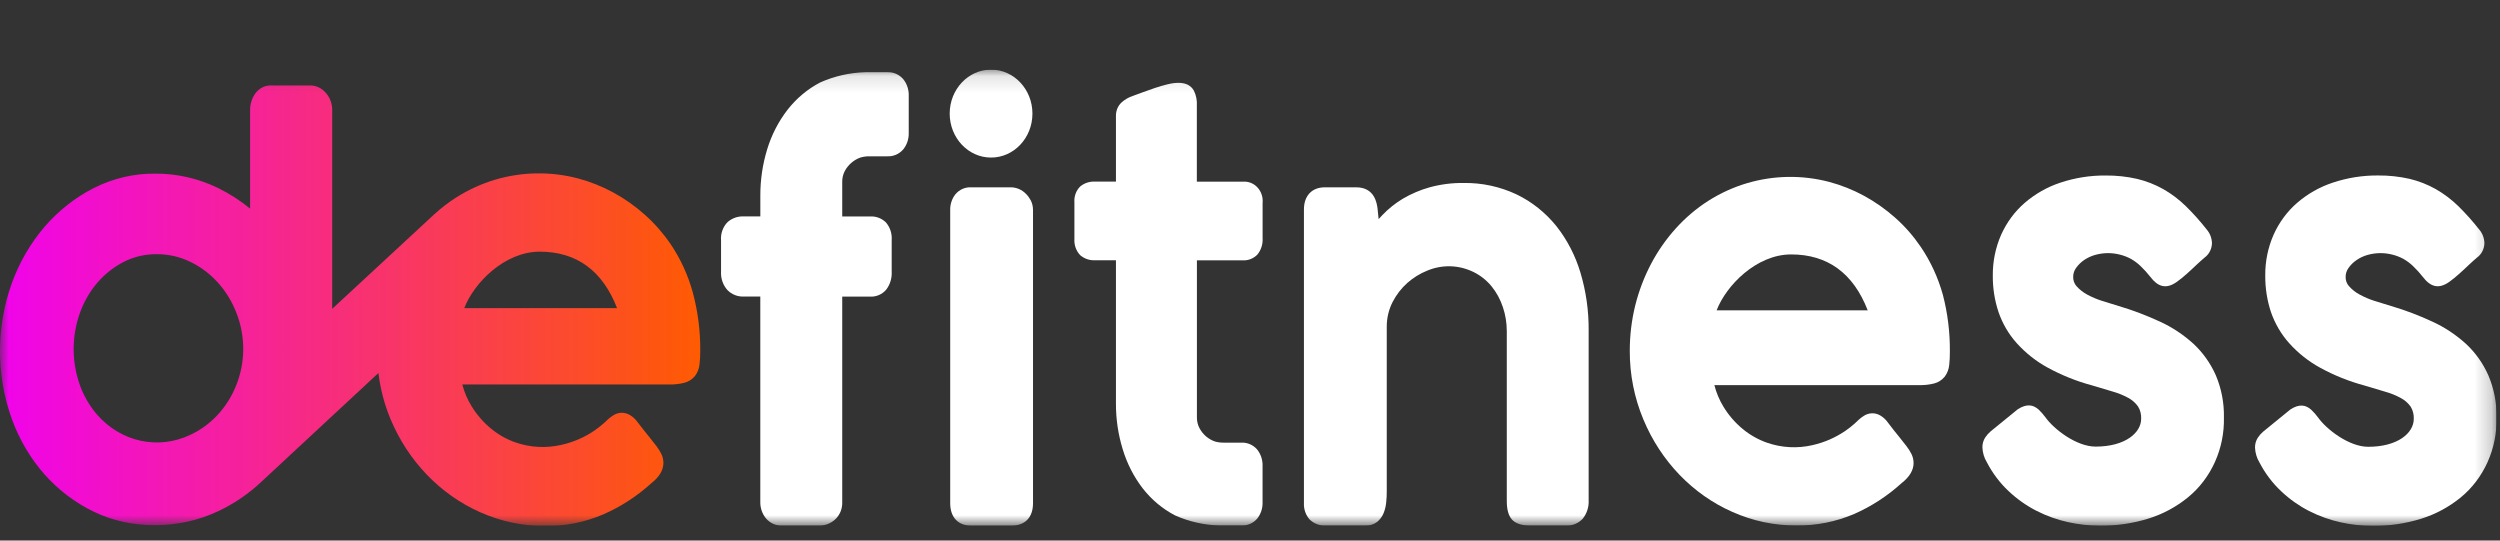 <svg width="148" height="32" viewBox="0 0 148 32" fill="none" xmlns="http://www.w3.org/2000/svg">
<rect x="0" y="0" width="148" height="32" fill="#333333" stroke="none"/>
<g clip-path="url(#clip0_12029_5430)">
<g clip-path="url(#clip1_12029_5430)">
<g clip-path="url(#clip2_12029_5430)">
<mask id="mask0_12029_5430" style="mask-type:luminance" maskUnits="userSpaceOnUse" x="0" y="4" width="148" height="28">
<path d="M147.789 4.122H0V31.122H147.789V4.122Z" fill="white"/>
</mask>
<g mask="url(#mask0_12029_5430)">
<path d="M58.671 9.328C60.024 9.328 61.12 8.163 61.12 6.725C61.12 5.287 60.024 4.122 58.671 4.122C57.319 4.122 56.222 5.287 56.222 6.725C56.222 8.163 57.319 9.328 58.671 9.328Z" fill="white"/>
<path d="M52.537 4.276H51.214C50.301 4.301 49.401 4.506 48.558 4.879C47.81 5.269 47.148 5.823 46.617 6.505C46.08 7.2 45.672 7.995 45.413 8.851C45.145 9.73 45.01 10.649 45.012 11.573V12.812H44.01C43.675 12.799 43.348 12.914 43.087 13.136C42.947 13.272 42.839 13.44 42.77 13.627C42.7 13.814 42.671 14.016 42.686 14.216V16.075C42.674 16.276 42.702 16.477 42.767 16.665C42.832 16.854 42.932 17.026 43.063 17.171C43.188 17.299 43.337 17.398 43.499 17.464C43.661 17.53 43.834 17.561 44.008 17.555H45.01V29.706C45.001 30.068 45.122 30.419 45.347 30.689C45.468 30.83 45.616 30.942 45.781 31.015C45.946 31.089 46.125 31.123 46.304 31.116H48.51C48.838 31.116 49.156 30.996 49.411 30.777C49.559 30.649 49.677 30.486 49.755 30.301C49.833 30.116 49.869 29.913 49.86 29.711V17.559H51.525C51.698 17.568 51.87 17.536 52.031 17.467C52.192 17.398 52.336 17.293 52.455 17.158C52.691 16.857 52.81 16.471 52.788 16.08V14.221C52.803 14.027 52.779 13.832 52.718 13.648C52.657 13.464 52.561 13.296 52.435 13.155C52.185 12.919 51.858 12.797 51.525 12.814H49.86V10.788C49.853 10.553 49.907 10.32 50.016 10.115C50.122 9.922 50.262 9.753 50.428 9.616C50.58 9.489 50.753 9.391 50.937 9.326C51.107 9.277 51.282 9.252 51.458 9.253H52.533C52.706 9.262 52.879 9.23 53.04 9.161C53.201 9.092 53.345 8.987 53.464 8.853C53.692 8.576 53.811 8.218 53.797 7.851V5.68C53.811 5.314 53.693 4.955 53.466 4.678C53.348 4.544 53.203 4.439 53.043 4.369C52.883 4.3 52.71 4.268 52.537 4.276Z" fill="white"/>
<path d="M113.713 14.621C113.278 13.979 112.768 13.397 112.196 12.89C111.629 12.386 111.01 11.95 110.352 11.592C109.69 11.232 108.992 10.955 108.27 10.764C106.676 10.35 105.008 10.377 103.426 10.843C102.619 11.083 101.845 11.435 101.126 11.892C100.42 12.344 99.774 12.893 99.205 13.525C98.636 14.155 98.144 14.859 97.743 15.621C97.338 16.392 97.024 17.213 96.81 18.066C96.591 18.95 96.482 19.86 96.483 20.774C96.478 22.169 96.752 23.549 97.285 24.824C98.315 27.305 100.204 29.269 102.56 30.307C103.761 30.842 105.051 31.115 106.353 31.109C107.52 31.121 108.678 30.89 109.763 30.429C110.787 29.98 111.739 29.361 112.582 28.595C113.047 28.231 113.284 27.832 113.284 27.41C113.283 27.228 113.242 27.049 113.164 26.888C113.081 26.722 112.983 26.566 112.871 26.421C112.755 26.265 112.604 26.076 112.42 25.849C112.235 25.624 112.019 25.355 111.778 25.033C111.659 24.859 111.506 24.714 111.331 24.607C111.178 24.512 111.004 24.464 110.827 24.467C110.65 24.471 110.477 24.526 110.328 24.626C110.229 24.688 110.135 24.759 110.047 24.839L109.79 25.08C109.608 25.242 109.415 25.392 109.215 25.528C108.933 25.715 108.637 25.878 108.33 26.014C107.996 26.16 107.651 26.273 107.297 26.353C106.402 26.56 105.47 26.509 104.6 26.206C104.083 26.024 103.598 25.75 103.168 25.395C102.721 25.027 102.336 24.582 102.029 24.078C101.788 23.684 101.606 23.253 101.491 22.799H113.599C113.903 22.808 114.206 22.775 114.502 22.701C114.744 22.639 114.963 22.499 115.127 22.3C115.276 22.101 115.369 21.86 115.394 21.607C115.422 21.346 115.435 21.083 115.432 20.82C115.443 19.684 115.304 18.552 115.019 17.456C114.737 16.44 114.296 15.481 113.713 14.621ZM101.624 18.371C102.191 16.896 103.984 15.062 106.036 15.062C108.196 15.062 109.718 16.175 110.568 18.371H101.624Z" fill="white"/>
<path d="M92.135 13.383C91.49 12.586 90.69 11.948 89.79 11.513C88.799 11.046 87.724 10.814 86.639 10.833C85.963 10.824 85.289 10.91 84.634 11.089C84.082 11.243 83.549 11.47 83.049 11.763C82.611 12.025 82.206 12.348 81.846 12.722C81.766 12.805 81.689 12.888 81.615 12.971L81.551 12.349C81.511 12.038 81.384 11.089 80.284 11.089H78.848H78.647H78.43C77.666 11.089 77.193 11.59 77.193 12.394V29.783C77.184 29.961 77.21 30.138 77.268 30.305C77.326 30.471 77.415 30.624 77.53 30.753C77.66 30.879 77.814 30.976 77.981 31.037C78.148 31.099 78.324 31.124 78.5 31.111H80.845C81.087 31.122 81.327 31.047 81.525 30.898C81.696 30.76 81.831 30.576 81.915 30.365C81.994 30.161 82.045 29.946 82.064 29.726C82.086 29.52 82.097 29.314 82.096 29.107V19.329C82.096 18.821 82.216 18.321 82.444 17.875C82.666 17.445 82.962 17.062 83.316 16.747C83.667 16.439 84.062 16.195 84.487 16.024C84.923 15.84 85.389 15.752 85.858 15.764C86.327 15.776 86.788 15.889 87.215 16.095C87.629 16.294 87.998 16.584 88.298 16.947C88.593 17.31 88.82 17.728 88.97 18.18C89.124 18.636 89.202 19.117 89.202 19.602V29.662C89.202 30.156 89.299 30.515 89.497 30.745C89.696 30.975 90.051 31.111 90.552 31.111H92.712C92.894 31.122 93.075 31.091 93.245 31.021C93.415 30.952 93.569 30.845 93.697 30.708C93.945 30.402 94.071 30.005 94.048 29.602V19.533C94.055 18.388 93.893 17.248 93.567 16.156C93.266 15.141 92.779 14.198 92.135 13.383Z" fill="white"/>
<path d="M129.857 20.357C129.263 19.815 128.595 19.373 127.876 19.043C127.08 18.674 126.261 18.364 125.425 18.116C125.124 18.026 124.799 17.926 124.45 17.815C124.139 17.717 123.838 17.589 123.549 17.432C123.315 17.305 123.102 17.136 122.922 16.933C122.795 16.785 122.727 16.591 122.733 16.391C122.731 16.207 122.788 16.027 122.891 15.88C123.023 15.69 123.186 15.528 123.371 15.4C123.573 15.262 123.794 15.159 124.027 15.093C124.509 14.956 125.016 14.949 125.501 15.074C125.725 15.129 125.942 15.213 126.147 15.323C126.354 15.44 126.546 15.583 126.72 15.75C126.928 15.948 127.121 16.162 127.3 16.389C127.739 16.969 128.222 17.144 128.866 16.688C129.068 16.544 129.261 16.389 129.444 16.221C129.645 16.048 129.829 15.869 130.024 15.686C130.218 15.502 130.379 15.364 130.515 15.246C130.645 15.151 130.753 15.024 130.828 14.875C130.903 14.727 130.944 14.562 130.948 14.394C130.939 14.096 130.831 13.812 130.642 13.592C130.258 13.103 129.845 12.641 129.406 12.209C129.001 11.812 128.551 11.472 128.066 11.196C127.577 10.922 127.057 10.719 126.518 10.59C125.905 10.451 125.279 10.384 124.653 10.39C123.741 10.382 122.835 10.526 121.965 10.816C121.195 11.071 120.478 11.479 119.851 12.019C119.266 12.53 118.793 13.172 118.467 13.899C118.134 14.655 117.966 15.482 117.974 16.317C117.967 17.05 118.081 17.778 118.311 18.47C118.546 19.153 118.911 19.778 119.382 20.305C119.912 20.893 120.53 21.384 121.211 21.757C122.044 22.212 122.924 22.566 123.832 22.81C124.261 22.942 124.668 23.064 125.054 23.175C125.38 23.265 125.697 23.393 125.996 23.556C126.222 23.676 126.418 23.849 126.572 24.062C126.705 24.278 126.77 24.535 126.757 24.793C126.757 25.609 125.83 26.439 124.057 26.439C122.93 26.439 121.588 25.413 121.081 24.693C120.964 24.534 120.833 24.386 120.692 24.251C120.37 23.959 119.985 23.883 119.45 24.23L117.845 25.537C117.722 25.643 117.612 25.767 117.52 25.906C117.412 26.076 117.356 26.278 117.359 26.483C117.37 26.798 117.461 27.104 117.623 27.368C117.956 28.011 118.391 28.588 118.909 29.074C119.406 29.543 119.963 29.936 120.563 30.242C121.156 30.543 121.779 30.767 122.422 30.909C123.047 31.049 123.684 31.12 124.322 31.122C125.296 31.13 126.265 30.986 127.2 30.696C128.041 30.435 128.83 30.011 129.526 29.445C130.206 28.89 130.753 28.172 131.123 27.351C131.493 26.529 131.676 25.627 131.656 24.716C131.673 23.856 131.509 23.002 131.177 22.218C130.862 21.507 130.413 20.874 129.857 20.357Z" fill="white"/>
<path d="M147.31 22.218C146.994 21.507 146.544 20.873 145.986 20.357C145.391 19.816 144.723 19.373 144.004 19.044C143.209 18.673 142.39 18.363 141.554 18.116C141.253 18.027 140.928 17.926 140.579 17.816C140.268 17.718 139.968 17.59 139.68 17.432C139.444 17.306 139.231 17.136 139.051 16.931C138.923 16.785 138.855 16.591 138.862 16.391C138.86 16.207 138.916 16.027 139.021 15.88C139.151 15.69 139.314 15.528 139.5 15.402C139.701 15.263 139.922 15.159 140.154 15.093C140.637 14.956 141.144 14.949 141.63 15.074C141.854 15.129 142.071 15.213 142.276 15.323C142.482 15.44 142.675 15.583 142.849 15.75C143.057 15.948 143.251 16.161 143.429 16.389C143.87 16.967 144.352 17.144 144.998 16.686C145.197 16.542 145.39 16.386 145.573 16.219C145.774 16.046 145.958 15.867 146.152 15.684C146.347 15.5 146.505 15.362 146.644 15.245C146.775 15.149 146.882 15.022 146.957 14.873C147.033 14.725 147.074 14.56 147.077 14.392C147.068 14.094 146.96 13.81 146.771 13.59C146.387 13.101 145.974 12.639 145.535 12.207C145.13 11.811 144.679 11.471 144.195 11.194C143.707 10.92 143.186 10.716 142.647 10.588C142.034 10.449 141.408 10.382 140.781 10.388C139.871 10.38 138.963 10.524 138.094 10.815C137.324 11.069 136.606 11.477 135.98 12.017C135.394 12.528 134.922 13.17 134.596 13.897C134.263 14.653 134.095 15.48 134.103 16.315C134.098 17.047 134.211 17.776 134.438 18.468C134.676 19.156 135.044 19.785 135.519 20.316C136.049 20.905 136.668 21.395 137.35 21.768C138.183 22.224 139.063 22.577 139.971 22.821C140.401 22.953 140.808 23.075 141.193 23.186C141.519 23.276 141.835 23.404 142.135 23.567C142.361 23.687 142.558 23.86 142.711 24.073C142.844 24.289 142.909 24.545 142.895 24.804C142.895 25.62 141.969 26.45 140.196 26.45C139.068 26.45 137.727 25.424 137.22 24.703C137.102 24.544 136.972 24.397 136.83 24.262C136.511 23.97 136.123 23.893 135.589 24.241L133.985 25.548C133.861 25.654 133.752 25.778 133.66 25.916C133.551 26.087 133.494 26.289 133.497 26.494C133.509 26.809 133.6 27.115 133.761 27.379C134.095 28.022 134.53 28.599 135.048 29.084C135.545 29.553 136.101 29.946 136.7 30.253C137.294 30.553 137.918 30.777 138.561 30.92C139.186 31.06 139.822 31.131 140.46 31.133C141.434 31.141 142.404 30.997 143.339 30.707C144.18 30.446 144.969 30.022 145.666 29.456C146.345 28.901 146.892 28.183 147.262 27.362C147.632 26.54 147.815 25.638 147.795 24.727C147.812 23.863 147.646 23.005 147.31 22.218Z" fill="white"/>
<path d="M60.73 11.469C60.492 11.228 60.177 11.093 59.848 11.089H57.487C57.314 11.081 57.141 11.113 56.98 11.184C56.82 11.255 56.677 11.363 56.561 11.501C56.354 11.761 56.244 12.094 56.252 12.434V29.792C56.252 30.623 56.719 31.12 57.501 31.12H59.862C60.682 31.12 61.154 30.636 61.154 29.792V12.428C61.155 12.23 61.109 12.035 61.021 11.861C60.943 11.716 60.845 11.583 60.73 11.469Z" fill="white"/>
<path d="M74.415 26.6C74.297 26.468 74.153 26.364 73.994 26.296C73.835 26.228 73.664 26.196 73.493 26.204H72.43C72.256 26.205 72.084 26.182 71.916 26.134C71.735 26.069 71.564 25.972 71.413 25.848C71.251 25.711 71.115 25.543 71.012 25.353C70.904 25.151 70.851 24.921 70.857 24.688V15.412H73.581C73.736 15.42 73.892 15.395 74.038 15.337C74.184 15.28 74.318 15.191 74.431 15.078C74.543 14.943 74.629 14.786 74.683 14.616C74.737 14.446 74.758 14.266 74.746 14.086V12.023C74.763 11.854 74.745 11.684 74.692 11.524C74.64 11.365 74.556 11.219 74.444 11.098C74.332 10.977 74.198 10.884 74.048 10.825C73.899 10.766 73.739 10.742 73.581 10.756H70.853V6.262C70.874 5.955 70.815 5.647 70.681 5.373C70.53 5.088 70.143 4.734 69.1 4.996C68.864 5.054 68.619 5.124 68.368 5.209C68.118 5.295 67.883 5.376 67.65 5.463L67.071 5.676C66.819 5.758 66.585 5.893 66.385 6.075C66.281 6.174 66.199 6.296 66.144 6.431C66.089 6.567 66.061 6.714 66.064 6.862V10.752H64.826C64.514 10.733 64.206 10.832 63.956 11.031C63.834 11.15 63.739 11.296 63.678 11.459C63.617 11.623 63.592 11.799 63.605 11.974V14.14C63.593 14.317 63.617 14.495 63.675 14.661C63.734 14.827 63.825 14.978 63.944 15.103C64.192 15.317 64.507 15.425 64.826 15.406H66.064V23.224V23.906C66.062 24.82 66.198 25.728 66.465 26.596C66.719 27.437 67.118 28.221 67.644 28.905C68.169 29.579 68.824 30.128 69.564 30.512C70.396 30.882 71.285 31.084 72.187 31.109H73.495C73.666 31.117 73.837 31.086 73.996 31.017C74.156 30.949 74.299 30.845 74.417 30.713C74.641 30.439 74.758 30.084 74.744 29.721V27.59C74.757 27.227 74.639 26.874 74.415 26.6Z" fill="white"/>
<path d="M41.023 17.346C40.741 16.309 40.294 15.33 39.702 14.453C39.26 13.806 38.744 13.218 38.167 12.705C37.595 12.196 36.97 11.756 36.306 11.394C35.637 11.032 34.931 10.751 34.202 10.558C32.592 10.139 30.908 10.167 29.31 10.637C28.495 10.881 27.713 11.24 26.986 11.703C26.539 11.989 26.116 12.314 25.72 12.675L19.667 18.282V6.557C19.673 6.35 19.639 6.145 19.565 5.954C19.492 5.763 19.382 5.591 19.242 5.448C19.015 5.204 18.708 5.064 18.386 5.058H16.075C15.898 5.049 15.721 5.085 15.559 5.161C15.396 5.237 15.252 5.352 15.139 5.497C14.912 5.799 14.794 6.177 14.806 6.563V12.349C14.219 11.87 13.584 11.462 12.912 11.132C11.739 10.561 10.464 10.27 9.174 10.279C7.922 10.268 6.684 10.56 5.554 11.132C4.453 11.691 3.464 12.469 2.639 13.425C1.801 14.402 1.143 15.538 0.698 16.773C-0.233 19.355 -0.233 22.212 0.698 24.795C1.137 26.011 1.794 27.126 2.631 28.078C3.458 29.008 4.446 29.759 5.542 30.288C7.724 31.354 10.556 31.365 12.86 30.288C13.833 29.842 14.731 29.231 15.52 28.478L22.403 22.083C22.514 23.015 22.752 23.926 23.109 24.786C24.149 27.293 26.058 29.278 28.438 30.329C29.651 30.869 30.954 31.144 32.269 31.139C33.449 31.153 34.621 30.919 35.717 30.45C36.753 29.998 37.715 29.373 38.566 28.6C39.036 28.231 39.274 27.828 39.274 27.402C39.273 27.219 39.231 27.038 39.152 26.875C39.069 26.707 38.97 26.549 38.857 26.402C38.739 26.246 38.587 26.055 38.402 25.826C38.218 25.598 38.001 25.328 37.752 25.001C37.631 24.827 37.477 24.681 37.299 24.575C37.146 24.481 36.972 24.433 36.795 24.436C36.618 24.439 36.446 24.494 36.296 24.594C36.196 24.658 36.101 24.729 36.011 24.807L35.752 25.05C35.568 25.214 35.373 25.365 35.171 25.502C34.888 25.694 34.589 25.859 34.278 25.995C33.941 26.142 33.591 26.256 33.233 26.336C32.329 26.545 31.389 26.494 30.51 26.189C29.988 26.005 29.498 25.729 29.064 25.37C28.613 24.998 28.224 24.549 27.913 24.04C27.67 23.646 27.487 23.214 27.369 22.761H39.603C39.91 22.769 40.216 22.736 40.514 22.661C40.759 22.598 40.98 22.457 41.146 22.256C41.297 22.054 41.39 21.811 41.414 21.554C41.443 21.291 41.457 21.026 41.455 20.761C41.464 19.607 41.318 18.457 41.023 17.346ZM11.24 25.754C10.324 26.186 9.305 26.303 8.324 26.09C7.343 25.878 6.449 25.345 5.766 24.567C5.32 24.056 4.969 23.46 4.733 22.81C4.236 21.428 4.236 19.9 4.733 18.518C4.971 17.858 5.323 17.251 5.77 16.728C6.212 16.217 6.742 15.8 7.331 15.5C7.936 15.196 8.599 15.041 9.268 15.048C9.96 15.042 10.645 15.198 11.274 15.504C11.886 15.8 12.439 16.218 12.904 16.734C13.37 17.254 13.741 17.862 13.997 18.527C14.263 19.202 14.399 19.927 14.399 20.659V20.759C14.385 21.48 14.238 22.191 13.967 22.852C13.705 23.496 13.332 24.081 12.868 24.579C12.4 25.077 11.848 25.476 11.24 25.754ZM27.485 18.241C28.057 16.749 29.87 14.899 31.952 14.899C34.134 14.899 35.672 16.024 36.531 18.241H27.485Z" fill="url(#paint0_linear_12029_5430)"/>
</g>
</g>
</g>
</g>
<defs>
<linearGradient id="paint0_linear_12029_5430" x1="7.72157e-08" y1="18.098" x2="41.455" y2="18.098" gradientUnits="userSpaceOnUse">
<stop stop-color="#F003EB"/>
<stop offset="1" stop-color="#FF5B02"/>
</linearGradient>
<clipPath id="clip0_12029_5430">
<rect width="147.789" height="31" fill="white" transform="translate(0 0.122)"/>
</clipPath>
<clipPath id="clip1_12029_5430">
<rect width="147.789" height="27" fill="white" transform="translate(0 4.122)"/>
</clipPath>
<clipPath id="clip2_12029_5430">
<rect width="147.789" height="27" fill="white" transform="translate(0 4.122)"/>
</clipPath>
</defs>
</svg>
